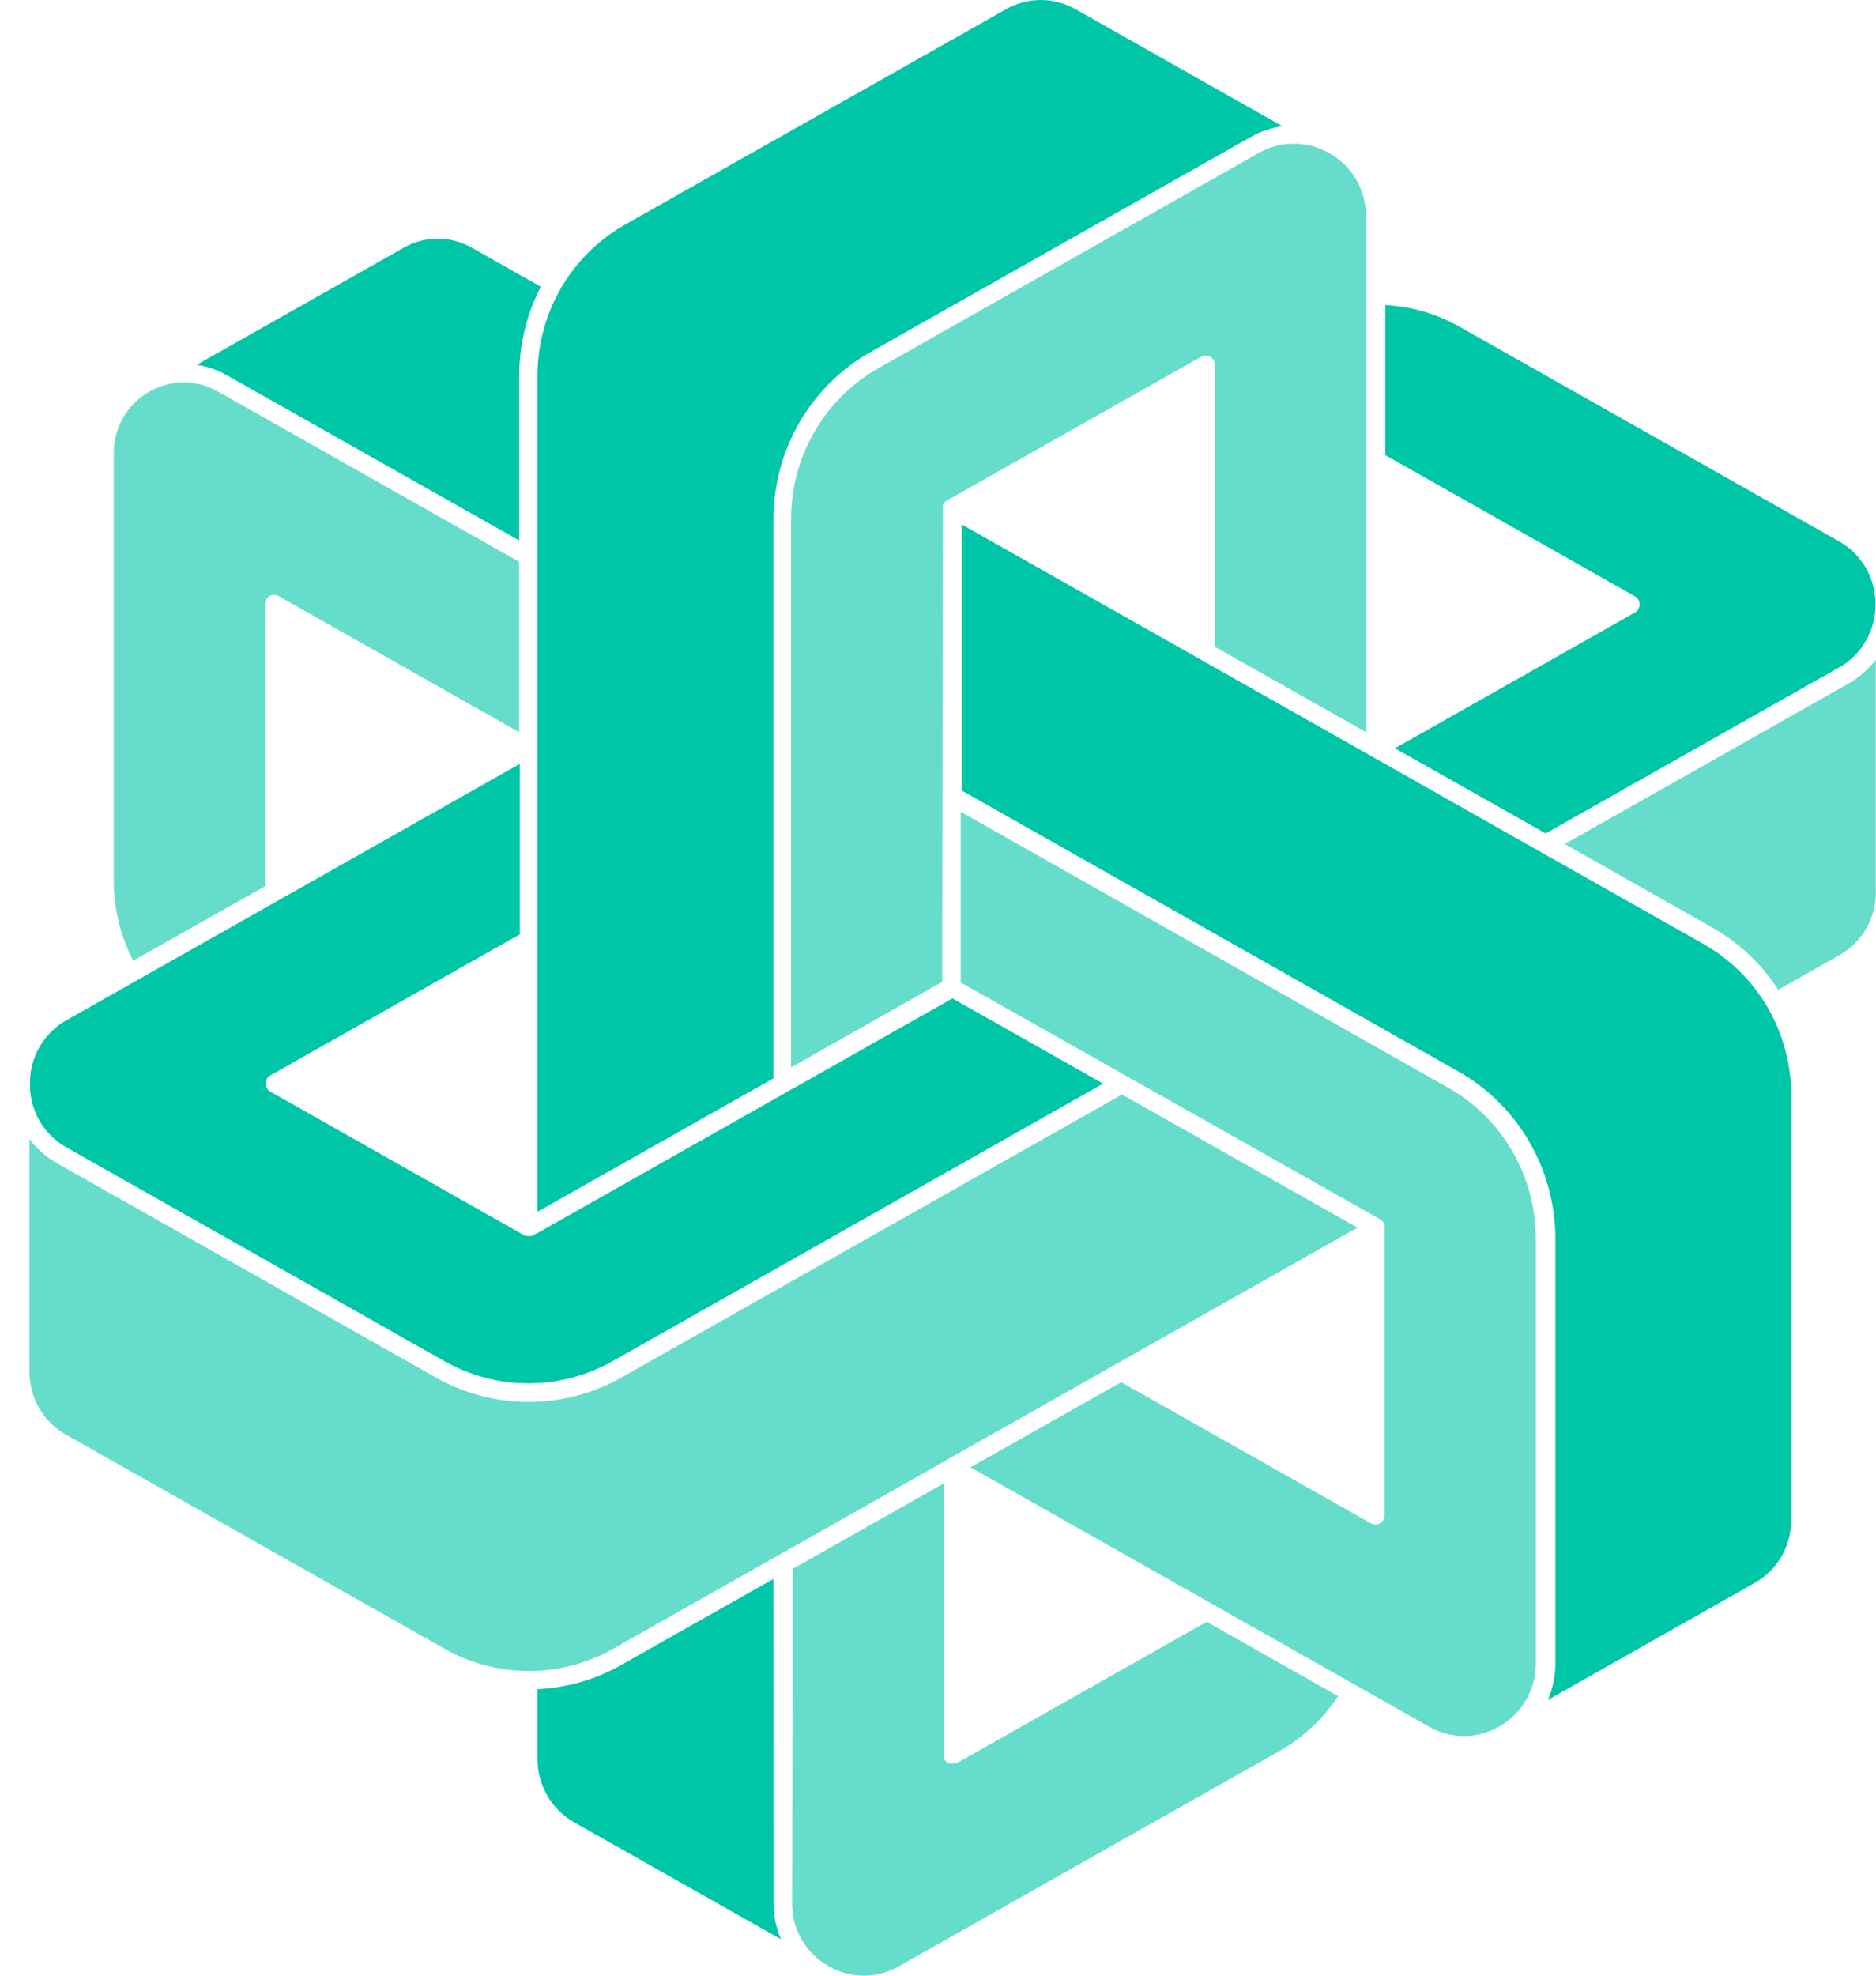 <svg width="57" height="60" viewBox="0 0 57 60" fill="none" xmlns="http://www.w3.org/2000/svg">
<path opacity="0.6" d="M28.649 15.446C28.646 15.422 28.646 15.397 28.649 15.373V15.35L28.666 15.305L28.685 15.283C28.693 15.271 28.701 15.259 28.71 15.249L28.736 15.229C28.745 15.22 28.755 15.211 28.766 15.203L36.493 10.836C36.536 10.811 36.584 10.798 36.633 10.798C36.682 10.798 36.73 10.811 36.773 10.836C36.815 10.861 36.85 10.896 36.875 10.938C36.899 10.981 36.912 11.03 36.912 11.079V19.642L41.504 22.236V6.573C41.507 6.176 41.402 5.786 41.201 5.445C41 5.104 40.711 4.825 40.364 4.639C40.042 4.458 39.68 4.364 39.312 4.364C38.943 4.364 38.581 4.458 38.259 4.639L26.696 11.178C25.889 11.634 25.218 12.299 24.75 13.104C24.282 13.909 24.035 14.826 24.035 15.76V32.417L28.627 29.819L28.649 15.446Z" fill="#00C6A8"/>
<path d="M49.674 18.109C49.718 18.134 49.754 18.17 49.779 18.213C49.804 18.257 49.817 18.307 49.816 18.357C49.816 18.407 49.803 18.456 49.778 18.5C49.753 18.543 49.717 18.578 49.674 18.603L42.383 22.725L46.963 25.311L55.867 20.277C56.207 20.089 56.491 19.811 56.687 19.473C56.884 19.135 56.987 18.749 56.984 18.357C56.987 17.965 56.885 17.579 56.688 17.24C56.491 16.902 56.207 16.623 55.867 16.435L44.35 9.924C43.658 9.532 42.885 9.306 42.092 9.264V13.823L49.674 18.109Z" fill="#00C6A8"/>
<path d="M16.331 34.37V36.8L23.499 32.749V15.776C23.499 14.741 23.772 13.724 24.289 12.831C24.807 11.938 25.551 11.2 26.445 10.694L38.008 4.158C38.304 3.991 38.628 3.881 38.964 3.833L32.693 0.287C32.631 0.251 32.566 0.218 32.5 0.189C32.192 0.05 31.855 -0.014 31.518 0.003C31.18 0.019 30.852 0.116 30.558 0.285L18.994 6.82C18.187 7.277 17.515 7.942 17.047 8.748C16.579 9.554 16.332 10.471 16.331 11.405V34.364V34.37Z" fill="#00C6A8"/>
<path d="M36.532 20.059L29.222 15.929V24.009L44.312 32.541C45.206 33.047 45.95 33.785 46.467 34.678C46.985 35.571 47.258 36.587 47.258 37.622V50.522C47.257 50.901 47.18 51.277 47.031 51.626L53.336 48.06C53.668 47.868 53.944 47.591 54.135 47.256C54.326 46.921 54.425 46.541 54.423 46.154V33.255C54.423 32.322 54.177 31.405 53.71 30.599C53.242 29.794 52.571 29.129 51.765 28.673L46.838 25.889L36.532 20.059Z" fill="#00C6A8"/>
<path opacity="0.6" d="M41.946 37.037C41.956 37.044 41.965 37.051 41.973 37.06C41.99 37.071 42.005 37.084 42.018 37.099L42.046 37.142C42.057 37.156 42.065 37.172 42.071 37.19C42.073 37.209 42.073 37.229 42.071 37.249C42.073 37.26 42.073 37.272 42.071 37.283V46.018C42.071 46.067 42.058 46.115 42.034 46.158C42.009 46.201 41.974 46.236 41.932 46.261C41.89 46.287 41.841 46.301 41.792 46.3C41.744 46.3 41.697 46.287 41.655 46.263L34.065 41.975L29.488 44.561L43.419 52.438C43.749 52.628 44.124 52.726 44.504 52.722C44.885 52.718 45.257 52.612 45.584 52.415C45.914 52.223 46.188 51.946 46.377 51.612C46.567 51.279 46.665 50.9 46.663 50.515V37.616C46.663 36.682 46.416 35.765 45.948 34.96C45.48 34.155 44.809 33.49 44.002 33.034L29.191 24.654V29.838L41.946 37.037Z" fill="#00C6A8"/>
<path opacity="0.6" d="M6.618 11.889C6.295 11.705 5.929 11.61 5.558 11.614C5.187 11.618 4.824 11.721 4.505 11.912C4.185 12.1 3.919 12.37 3.735 12.694C3.551 13.019 3.455 13.387 3.457 13.761V26.748C3.458 27.594 3.66 28.426 4.047 29.176L8.048 26.917V18.349C8.048 18.299 8.06 18.251 8.084 18.208C8.108 18.165 8.143 18.128 8.185 18.103C8.228 18.079 8.276 18.066 8.325 18.066C8.374 18.066 8.422 18.079 8.465 18.103L15.773 22.237V17.062L6.618 11.889Z" fill="#00C6A8"/>
<path d="M16.432 8.708L14.339 7.525C14.014 7.338 13.645 7.243 13.27 7.248C12.896 7.254 12.53 7.36 12.21 7.556L5.975 11.079C6.297 11.127 6.608 11.234 6.892 11.396L15.775 16.415V11.41C15.775 10.469 16 9.542 16.432 8.708Z" fill="#00C6A8"/>
<path opacity="0.6" d="M56.15 20.767L47.543 25.632L52.031 28.173C52.837 28.63 53.523 29.277 54.029 30.059L55.876 29.014C56.217 28.826 56.5 28.548 56.697 28.21C56.894 27.872 56.996 27.486 56.994 27.094V20.036C56.764 20.335 56.477 20.583 56.15 20.767Z" fill="#00C6A8"/>
<path opacity="0.6" d="M24.066 57.796C24.064 58.18 24.162 58.558 24.351 58.891C24.54 59.224 24.812 59.501 25.142 59.693C25.469 59.89 25.842 59.996 26.223 60C26.604 60.004 26.979 59.906 27.31 59.716L33.95 55.961L38.874 53.18C39.59 52.774 40.201 52.202 40.657 51.511L36.663 49.253L29.073 53.544H29.054C29.054 53.544 29.04 53.544 29.031 53.544C29.002 53.558 28.969 53.564 28.936 53.564C28.903 53.564 28.87 53.557 28.839 53.544H28.816C28.764 53.521 28.72 53.48 28.693 53.428C28.693 53.428 28.693 53.428 28.693 53.414C28.686 53.397 28.68 53.379 28.677 53.361C28.674 53.343 28.674 53.325 28.677 53.307C28.677 53.307 28.677 53.307 28.677 53.29V45.049L24.085 47.644L24.066 57.796Z" fill="#00C6A8"/>
<path d="M2.002 34.837L13.519 41.347C14.296 41.782 15.169 42.01 16.057 42.01C16.946 42.01 17.819 41.782 18.596 41.347L33.517 32.909L28.939 30.32L16.204 37.519C16.191 37.527 16.177 37.533 16.162 37.536H16.14C16.116 37.539 16.091 37.539 16.067 37.536C16.044 37.539 16.021 37.539 15.997 37.536H15.97C15.957 37.532 15.944 37.526 15.933 37.519L8.212 33.151C8.169 33.127 8.133 33.091 8.108 33.048C8.083 33.005 8.069 32.956 8.069 32.906C8.069 32.856 8.083 32.807 8.108 32.764C8.133 32.72 8.169 32.685 8.212 32.66L15.793 28.375V23.197L8.488 27.327L2.027 30.978C1.687 31.167 1.404 31.445 1.207 31.784C1.01 32.122 0.907 32.508 0.91 32.9C0.902 33.293 0.999 33.68 1.192 34.021C1.384 34.362 1.664 34.644 2.002 34.837Z" fill="#00C6A8"/>
<path opacity="0.6" d="M28.8 44.317L41.244 37.282L34.09 33.239L18.873 41.838C18.014 42.323 17.046 42.577 16.062 42.575C15.078 42.577 14.11 42.323 13.251 41.838L1.734 35.328C1.408 35.144 1.123 34.894 0.896 34.594V41.652C0.894 42.044 0.996 42.43 1.193 42.769C1.39 43.107 1.673 43.386 2.014 43.575L13.53 50.085C14.307 50.52 15.181 50.748 16.069 50.748C16.957 50.748 17.831 50.52 18.608 50.085L28.802 44.32L28.8 44.317Z" fill="#00C6A8"/>
<path d="M23.499 47.951L18.863 50.571C18.086 51.009 17.22 51.258 16.331 51.299V53.422C16.331 53.814 16.435 54.199 16.632 54.537C16.828 54.875 17.11 55.154 17.449 55.345L23.728 58.894C23.579 58.546 23.502 58.172 23.502 57.793L23.499 47.951Z" fill="#00C6A8"/>
</svg>
